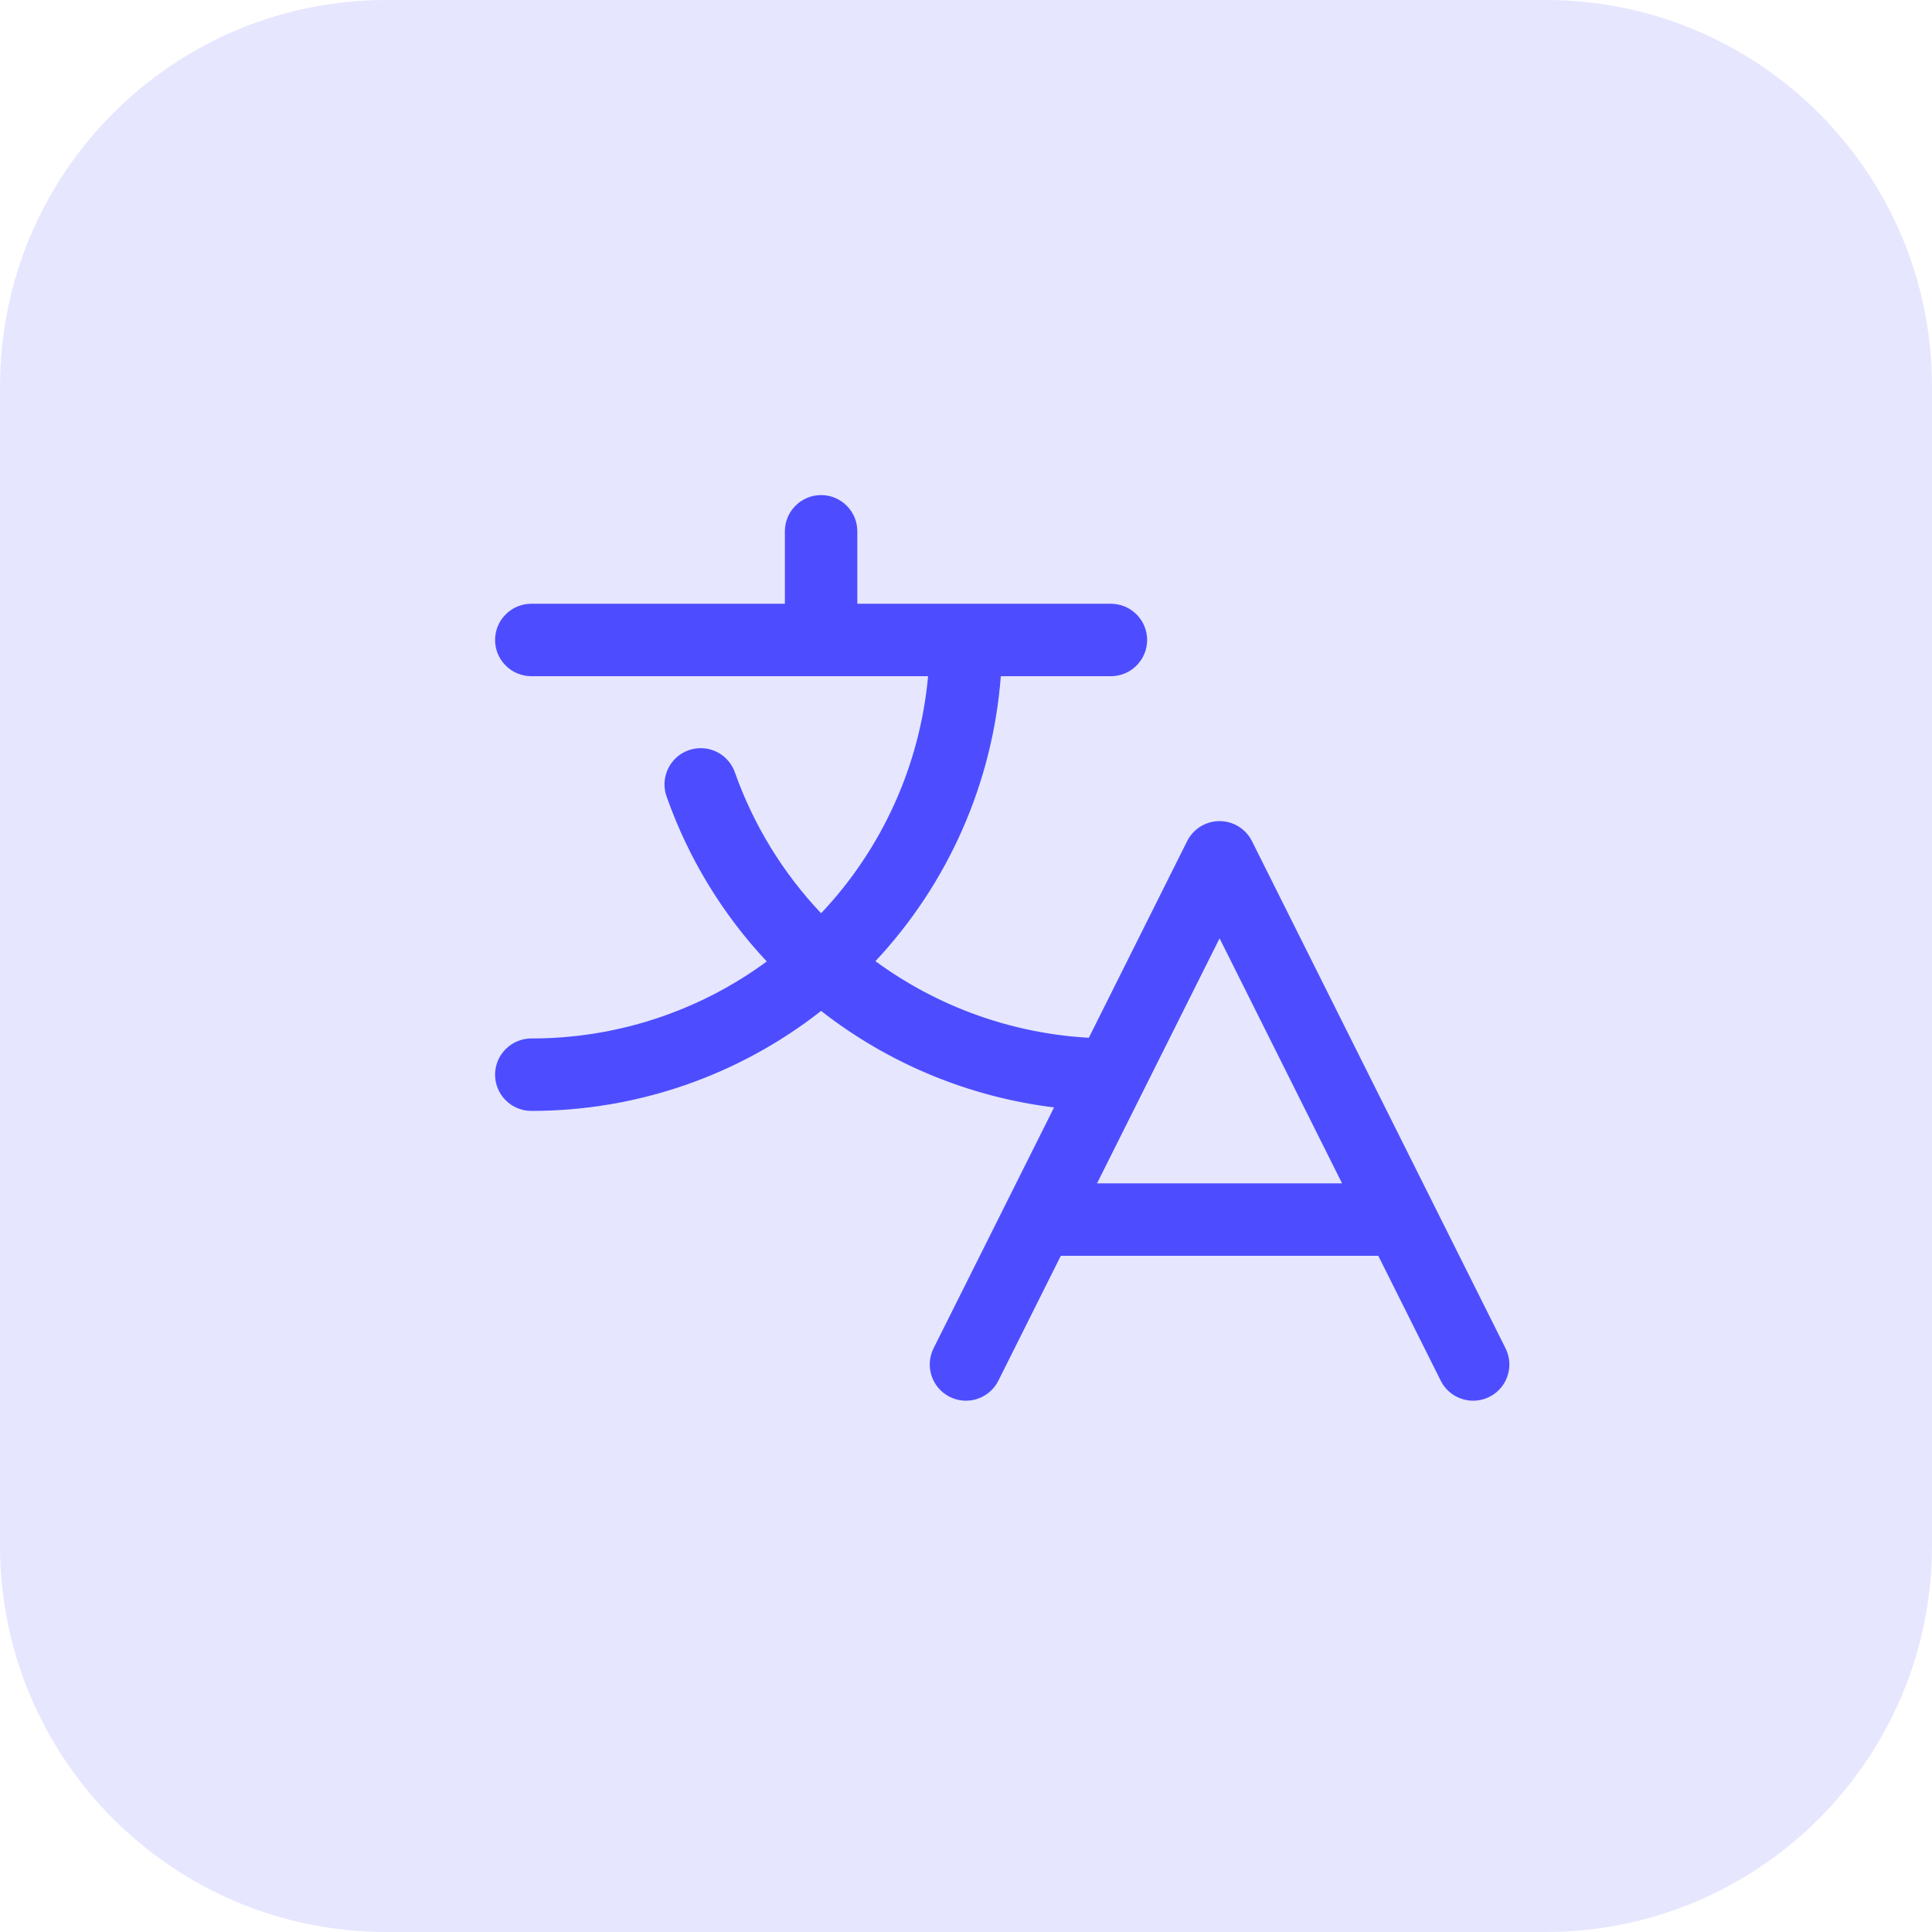 <svg width="40" height="40" viewBox="0 0 40 40" fill="none" xmlns="http://www.w3.org/2000/svg">
<path d="M0 8C0 3.582 3.582 0 8 0H32C36.418 0 40 3.582 40 8V32C40 36.418 36.418 40 32 40H8C3.582 40 0 36.418 0 32V8Z" fill="#E6E6FF"/>
<path d="M31.17 27.914L25.92 17.414C25.858 17.29 25.762 17.185 25.644 17.112C25.525 17.039 25.389 17 25.25 17C25.11 17 24.974 17.039 24.855 17.112C24.737 17.185 24.641 17.29 24.579 17.414L22.543 21.486C20.948 21.396 19.413 20.845 18.125 19.9C19.636 18.286 20.552 16.205 20.721 14H23C23.199 14 23.39 13.921 23.53 13.78C23.671 13.64 23.75 13.449 23.75 13.25C23.75 13.051 23.671 12.86 23.53 12.72C23.39 12.579 23.199 12.5 23 12.5H17.75V11C17.75 10.801 17.671 10.61 17.53 10.47C17.39 10.329 17.199 10.25 17 10.25C16.801 10.25 16.61 10.329 16.47 10.47C16.329 10.61 16.25 10.801 16.25 11V12.5H11C10.801 12.5 10.61 12.579 10.47 12.72C10.329 12.86 10.25 13.051 10.25 13.25C10.25 13.449 10.329 13.64 10.47 13.78C10.61 13.921 10.801 14 11 14H19.215C19.048 15.838 18.268 17.567 17 18.908C16.21 18.074 15.603 17.084 15.219 16.002C15.187 15.907 15.137 15.82 15.071 15.745C15.006 15.67 14.926 15.609 14.836 15.565C14.747 15.522 14.649 15.496 14.55 15.491C14.451 15.485 14.351 15.499 14.257 15.533C14.163 15.566 14.077 15.617 14.003 15.684C13.93 15.751 13.87 15.832 13.828 15.923C13.786 16.013 13.762 16.111 13.758 16.21C13.754 16.31 13.77 16.409 13.805 16.502C14.252 17.768 14.957 18.927 15.875 19.906C14.462 20.945 12.754 21.503 11 21.5C10.801 21.5 10.61 21.579 10.47 21.72C10.329 21.86 10.25 22.051 10.25 22.25C10.25 22.449 10.329 22.64 10.47 22.78C10.61 22.921 10.801 23 11 23C13.176 23.002 15.289 22.273 17 20.93C18.396 22.021 20.064 22.712 21.823 22.928L19.329 27.914C19.285 28.003 19.258 28.098 19.251 28.197C19.244 28.295 19.257 28.393 19.288 28.487C19.351 28.676 19.486 28.832 19.664 28.921C19.842 29.01 20.048 29.024 20.236 28.962C20.425 28.899 20.581 28.764 20.67 28.586L21.963 26H28.536L29.829 28.586C29.891 28.71 29.987 28.815 30.105 28.888C30.224 28.961 30.361 29 30.5 29C30.628 29 30.753 28.967 30.865 28.905C30.977 28.843 31.071 28.753 31.138 28.644C31.205 28.535 31.243 28.411 31.249 28.283C31.255 28.156 31.227 28.029 31.17 27.914ZM22.713 24.5L25.25 19.427L27.786 24.5H22.713Z" fill="#4D4DFF"/>
</svg>
